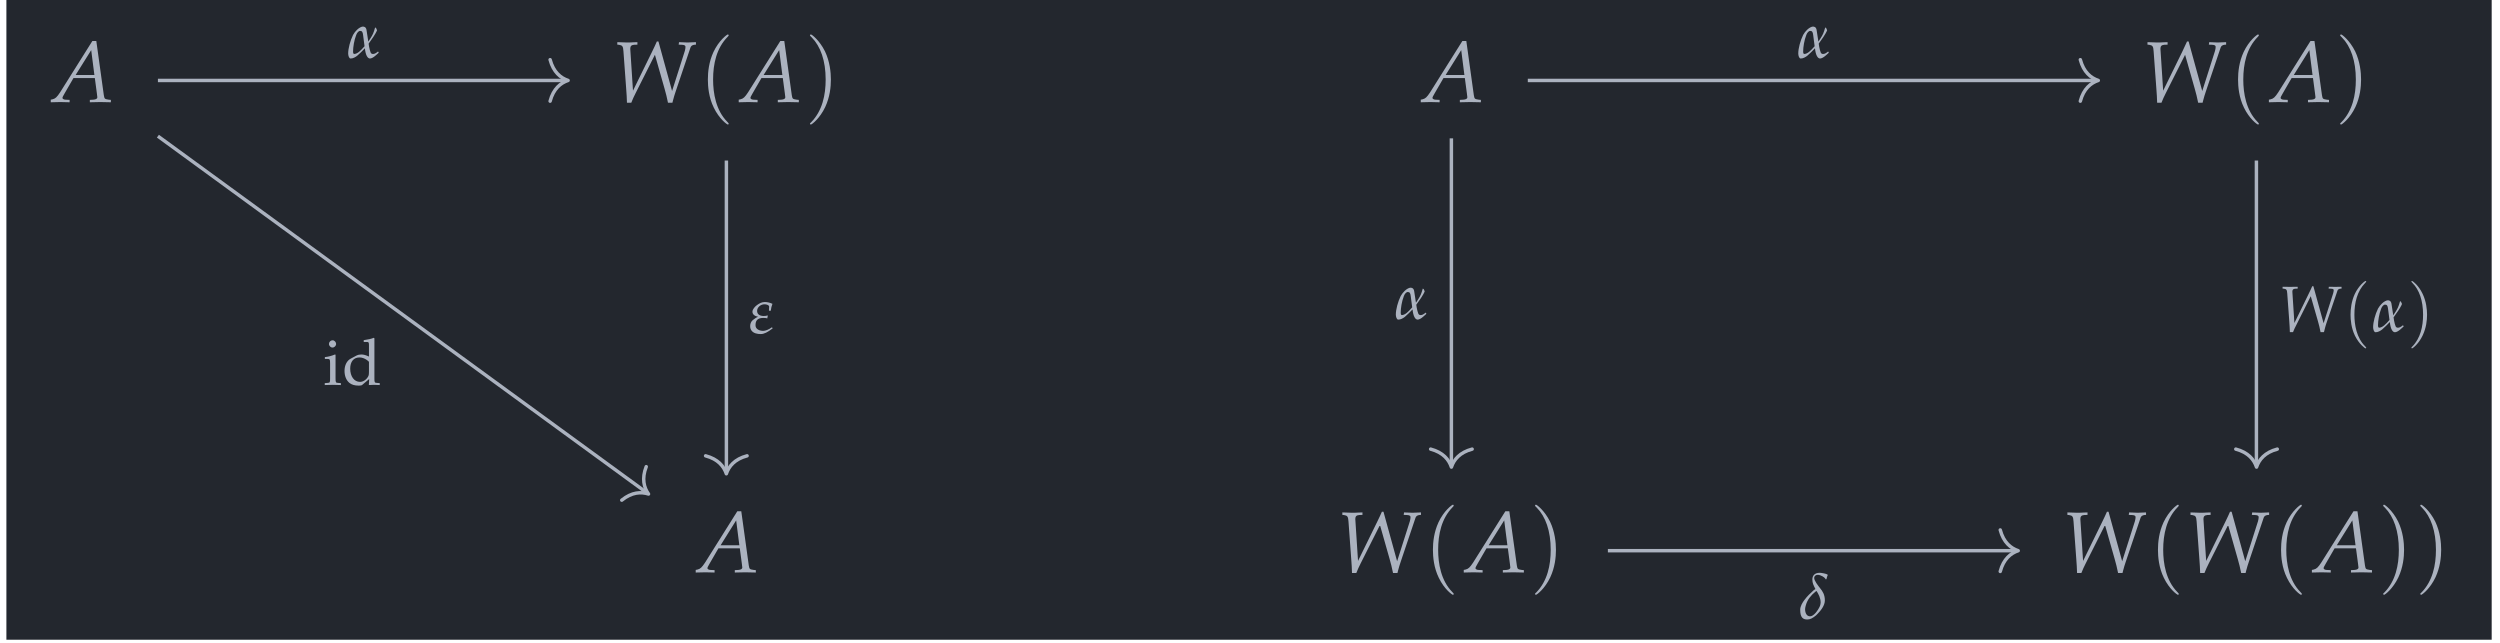 <?xml version="1.0" encoding="UTF-8"?>
<svg xmlns="http://www.w3.org/2000/svg" xmlns:xlink="http://www.w3.org/1999/xlink" width="343.733" height="88.476" viewBox="0 0 343.733 88.476">
<defs>
<g>
<g id="glyph-0-0">
<path d="M 5.5 -8.391 L 1.062 -1.328 C 0.625 -0.672 0.422 -0.469 0.016 -0.375 L -0.219 -0.328 L -0.219 0.031 C 0.875 0 0.875 0 1.109 0 C 1.328 0 1.359 0 2.375 0.031 L 2.375 -0.297 L 1.766 -0.328 C 1.562 -0.344 1.391 -0.453 1.391 -0.562 C 1.391 -0.656 1.469 -0.828 1.703 -1.219 L 2.906 -3.297 L 5.844 -3.297 L 6.141 -1.062 L 6.141 -1.016 C 6.141 -1.016 6.141 -0.969 6.156 -0.922 C 6.172 -0.828 6.188 -0.703 6.188 -0.656 C 6.188 -0.469 6 -0.359 5.672 -0.328 L 5.156 -0.297 L 5.156 0.031 C 6.359 0 6.359 0 6.594 0 C 6.844 0 6.844 0 8.047 0.031 L 8.047 -0.297 L 7.734 -0.328 C 7.188 -0.422 7.172 -0.422 7.078 -0.953 L 6.047 -8.391 Z M 5.344 -7.141 L 5.781 -3.719 L 3.203 -3.719 Z M 5.344 -7.141 "/>
</g>
<g id="glyph-0-1">
<path d="M 3.609 -8.234 L 3.141 -8.219 C 2.688 -8.188 2.406 -8.188 2.172 -8.188 C 2.016 -8.188 1.766 -8.203 1.312 -8.219 L 0.844 -8.234 L 0.844 -7.891 L 1.062 -7.875 C 1.547 -7.797 1.641 -7.672 1.688 -6.984 L 2.062 -1.875 C 2.125 -1.094 2.156 -0.516 2.172 0.094 L 2.766 0.094 C 2.922 -0.328 3.141 -0.781 3.359 -1.219 L 6.016 -6.5 L 7.344 -1.828 C 7.531 -1.219 7.656 -0.625 7.812 0.094 L 8.422 0.094 L 8.5 -0.219 C 8.625 -0.688 8.719 -1.016 8.875 -1.469 L 10.906 -7.5 C 10.969 -7.703 11.156 -7.844 11.422 -7.875 L 11.656 -7.891 L 11.656 -8.234 L 11.266 -8.219 C 10.922 -8.203 10.672 -8.188 10.5 -8.188 C 10.344 -8.188 10.078 -8.203 9.719 -8.219 L 9.328 -8.234 L 9.281 -7.891 L 9.734 -7.875 C 10.078 -7.859 10.219 -7.766 10.219 -7.594 C 10.219 -7.438 10.188 -7.234 10.125 -7.016 L 8.375 -1.516 L 6.5 -8.328 L 6.281 -8.328 C 6.141 -8 5.875 -7.422 5.656 -6.984 L 3 -1.562 L 2.625 -7.328 C 2.625 -7.688 2.781 -7.844 3.156 -7.875 L 3.609 -7.891 Z M 3.609 -8.234 "/>
</g>
<g id="glyph-1-0">
<path d="M 4.094 2.969 C 4.094 2.938 4.094 2.906 3.891 2.703 C 2.344 1.141 1.953 -1.203 1.953 -3.094 C 1.953 -5.25 2.422 -7.406 3.938 -8.953 C 4.094 -9.109 4.094 -9.125 4.094 -9.172 C 4.094 -9.25 4.047 -9.297 3.984 -9.297 C 3.859 -9.297 2.734 -8.453 2 -6.875 C 1.375 -5.516 1.234 -4.141 1.234 -3.094 C 1.234 -2.125 1.359 -0.625 2.047 0.766 C 2.781 2.297 3.859 3.094 3.984 3.094 C 4.047 3.094 4.094 3.062 4.094 2.969 Z M 4.094 2.969 "/>
</g>
<g id="glyph-1-1">
<path d="M 3.578 -3.094 C 3.578 -4.062 3.438 -5.562 2.766 -6.969 C 2.016 -8.484 0.953 -9.297 0.828 -9.297 C 0.75 -9.297 0.703 -9.25 0.703 -9.172 C 0.703 -9.125 0.703 -9.109 0.938 -8.891 C 2.156 -7.656 2.859 -5.688 2.859 -3.094 C 2.859 -0.984 2.406 1.203 0.875 2.766 C 0.703 2.906 0.703 2.938 0.703 2.969 C 0.703 3.047 0.75 3.094 0.828 3.094 C 0.953 3.094 2.062 2.25 2.797 0.688 C 3.438 -0.688 3.578 -2.062 3.578 -3.094 Z M 3.578 -3.094 "/>
</g>
<g id="glyph-2-0">
<path d="M 4.312 -0.875 C 3.984 -0.594 3.781 -0.531 3.641 -0.531 C 3.5 -0.531 3.391 -0.547 3.297 -0.719 C 3.219 -0.891 3.125 -1.266 3.078 -1.531 C 3.047 -1.688 3.031 -1.812 3.016 -1.953 C 3.281 -2.312 3.531 -2.703 3.672 -2.891 C 3.797 -3.078 4.125 -3.609 4.172 -3.797 C 4.125 -3.891 4.094 -3.969 4.031 -4.109 C 4.016 -4.125 3.938 -4.156 3.906 -4.172 C 3.703 -3.422 3.578 -3.172 3.25 -2.656 C 3.219 -2.594 3.078 -2.375 2.969 -2.234 C 2.812 -3.297 2.766 -3.547 2.719 -3.859 C 2.641 -4.25 2.391 -4.297 2.203 -4.297 C 2 -4.281 1.703 -4.125 1.422 -3.859 C 1.203 -3.656 1.031 -3.422 0.875 -3.156 C 0.484 -2.359 0.203 -1.297 0.203 -0.594 C 0.203 -0.297 0.328 0.094 0.531 0.094 C 0.875 0.094 1.172 -0.078 1.438 -0.281 C 1.812 -0.609 2.219 -1 2.5 -1.312 C 2.594 -0.391 2.859 0.094 3.203 0.094 C 3.391 0.094 3.672 -0.047 3.969 -0.312 L 4.406 -0.703 Z M 2.453 -1.594 C 2.203 -1.297 1.938 -1.031 1.719 -0.844 C 1.438 -0.609 1.188 -0.531 1.031 -0.531 C 0.922 -0.531 0.875 -0.656 0.875 -0.875 C 0.875 -1.453 1.016 -2.406 1.312 -3.156 C 1.422 -3.453 1.641 -3.703 1.844 -3.703 C 2.109 -3.703 2.203 -3.547 2.25 -3.156 Z M 2.453 -1.594 "/>
</g>
<g id="glyph-2-1">
<path d="M 2.75 -3.703 L 2.719 -3.109 L 2.969 -3.109 C 3.016 -3.516 3.094 -3.734 3.203 -4.062 C 2.906 -4.219 2.469 -4.312 2.172 -4.312 C 1.766 -4.312 1.438 -4.156 1.078 -3.891 C 0.812 -3.703 0.453 -3.312 0.453 -2.984 C 0.453 -2.625 0.734 -2.375 1.234 -2.281 C 1.031 -2.219 0.797 -2.062 0.5 -1.828 C 0.219 -1.594 0.141 -1.25 0.141 -1 C 0.141 -0.688 0.234 -0.5 0.359 -0.344 C 0.625 -0.016 1.109 0.094 1.594 0.094 C 2.047 0.094 2.531 -0.141 3.234 -0.688 L 3.141 -0.844 C 2.656 -0.5 2.234 -0.344 1.922 -0.344 C 1.484 -0.344 0.875 -0.547 0.875 -1.109 C 0.875 -1.672 1.062 -2.125 1.938 -2.125 C 2.156 -2.125 2.344 -2.109 2.5 -2.062 C 2.5 -2.109 2.531 -2.328 2.562 -2.391 L 2.547 -2.469 C 2.359 -2.406 2.188 -2.391 2 -2.391 C 1.453 -2.391 1.094 -2.625 1.094 -3.094 C 1.094 -3.594 1.594 -4 2.109 -4 C 2.281 -4 2.422 -3.969 2.562 -3.906 C 2.703 -3.844 2.734 -3.719 2.75 -3.703 Z M 2.75 -3.703 "/>
</g>
<g id="glyph-2-2">
<path d="M 3.922 -6.078 C 3.766 -6.203 3.078 -6.328 2.844 -6.328 C 2.141 -6.328 1.828 -5.938 1.828 -5.406 C 1.828 -4.922 1.969 -4.641 2.25 -4.094 C 2.172 -4.047 2.078 -3.984 2.016 -3.938 C 1.562 -3.531 1.109 -3.094 0.75 -2.609 C 0.484 -2.266 0.156 -1.734 0.156 -1.25 C 0.156 -0.141 0.562 0.094 1.141 0.094 C 1.531 0.094 1.875 -0.094 2.328 -0.469 C 2.406 -0.531 2.469 -0.609 2.547 -0.688 C 2.984 -1.125 3.547 -1.828 3.547 -2.531 C 3.547 -3.344 3.219 -3.797 2.922 -4.172 C 2.594 -4.594 2.078 -5.234 2.078 -5.625 C 2.078 -5.828 2.25 -6.047 2.562 -6.047 C 2.828 -6.047 3.016 -5.938 3.219 -5.844 C 3.297 -5.812 3.562 -5.641 3.672 -5.422 L 3.766 -5.453 C 3.812 -5.609 3.844 -5.828 3.938 -6 Z M 2.875 -1.766 C 2.578 -1.094 2 -0.344 1.516 -0.344 C 1.078 -0.344 0.828 -0.75 0.828 -1.344 C 0.828 -1.484 0.891 -1.734 0.938 -1.891 C 1.141 -2.625 1.625 -3.219 2.234 -3.719 C 2.281 -3.75 2.328 -3.781 2.406 -3.828 C 2.672 -3.391 2.969 -2.875 2.969 -2.234 C 2.969 -2.078 2.906 -1.859 2.875 -1.766 Z M 2.875 -1.766 "/>
</g>
<g id="glyph-3-0">
<path d="M 1.672 -4.141 L 1.594 -4.172 C 1.141 -3.984 0.672 -3.859 0.203 -3.812 L 0.203 -3.562 L 0.531 -3.562 C 0.891 -3.562 0.922 -3.5 0.922 -2.906 L 0.922 -0.906 C 0.922 -0.344 0.906 -0.281 0.594 -0.266 L 0.188 -0.234 L 0.188 0.031 C 1.078 0 1.078 0 1.297 0 C 1.516 0 1.516 0 2.406 0.031 L 2.406 -0.234 L 2 -0.266 C 1.703 -0.281 1.672 -0.344 1.672 -0.906 Z M 1.266 -6.125 C 1 -6.125 0.766 -5.891 0.766 -5.625 C 0.766 -5.359 1 -5.125 1.25 -5.125 C 1.516 -5.125 1.75 -5.359 1.75 -5.625 C 1.75 -5.875 1.516 -6.125 1.266 -6.125 Z M 1.266 -6.125 "/>
</g>
<g id="glyph-3-1">
<path d="M 3.672 -3.891 C 3.172 -4.109 2.922 -4.172 2.609 -4.172 C 2.375 -4.172 2.156 -4.125 1.938 -4.016 L 1.156 -3.594 C 0.641 -3.328 0.312 -2.688 0.312 -1.922 C 0.312 -1.219 0.547 -0.625 0.984 -0.266 C 1.297 -0.016 1.703 0.109 2.281 0.109 C 2.469 0.109 2.672 0.078 2.719 0.031 L 3.703 -0.797 L 3.656 0.031 C 4.094 0.016 4.234 0 4.344 0 C 4.422 0 4.547 0 4.734 0.016 C 4.797 0.016 4.969 0.016 5.156 0.031 L 5.156 -0.234 L 4.75 -0.266 C 4.438 -0.281 4.422 -0.344 4.422 -0.906 L 4.422 -6.391 L 4.344 -6.469 C 3.953 -6.312 3.656 -6.25 2.953 -6.141 L 2.953 -5.891 L 3.453 -5.891 C 3.609 -5.891 3.672 -5.797 3.672 -5.516 Z M 3.672 -1.969 C 3.672 -1.391 3.656 -1.297 3.531 -1.094 C 3.281 -0.672 2.844 -0.406 2.438 -0.406 C 1.641 -0.406 1.094 -1.156 1.094 -2.219 C 1.094 -3.188 1.562 -3.766 2.375 -3.766 C 2.703 -3.766 3.062 -3.641 3.375 -3.422 C 3.562 -3.297 3.672 -3.188 3.672 -3.125 Z M 3.672 -1.969 "/>
</g>
<g id="glyph-4-0">
<path d="M 2.703 -6.156 L 2.344 -6.156 C 2.016 -6.141 1.797 -6.141 1.625 -6.141 C 1.516 -6.141 1.312 -6.141 0.984 -6.156 L 0.625 -6.156 L 0.625 -5.906 L 0.797 -5.891 C 1.156 -5.844 1.234 -5.75 1.266 -5.234 L 1.547 -1.406 C 1.594 -0.812 1.609 -0.391 1.625 0.078 L 2.062 0.078 C 2.188 -0.234 2.344 -0.594 2.516 -0.906 L 4.5 -4.859 L 5.5 -1.375 C 5.641 -0.906 5.734 -0.469 5.844 0.078 L 6.312 0.078 L 6.375 -0.156 C 6.453 -0.516 6.531 -0.75 6.641 -1.109 L 8.172 -5.625 C 8.219 -5.766 8.359 -5.875 8.547 -5.891 L 8.734 -5.906 L 8.734 -6.156 L 8.438 -6.156 C 8.188 -6.141 7.984 -6.141 7.859 -6.141 C 7.75 -6.141 7.547 -6.141 7.281 -6.156 L 6.984 -6.156 L 6.953 -5.906 L 7.297 -5.891 C 7.547 -5.891 7.656 -5.812 7.656 -5.688 C 7.656 -5.578 7.625 -5.422 7.578 -5.25 L 6.266 -1.141 L 4.859 -6.234 L 4.703 -6.234 C 4.594 -6 4.406 -5.562 4.234 -5.234 L 2.25 -1.172 L 1.969 -5.484 C 1.969 -5.75 2.078 -5.875 2.375 -5.891 L 2.703 -5.906 Z M 2.703 -6.156 "/>
</g>
<g id="glyph-5-0">
<path d="M 3.078 2.234 C 3.078 2.203 3.078 2.188 2.922 2.016 C 1.75 0.859 1.453 -0.906 1.453 -2.312 C 1.453 -3.938 1.812 -5.547 2.953 -6.703 C 3.078 -6.828 3.078 -6.844 3.078 -6.875 C 3.078 -6.938 3.031 -6.953 2.984 -6.953 C 2.891 -6.953 2.047 -6.328 1.5 -5.156 C 1.031 -4.125 0.922 -3.094 0.922 -2.312 C 0.922 -1.594 1.016 -0.469 1.531 0.578 C 2.094 1.719 2.891 2.312 2.984 2.312 C 3.031 2.312 3.078 2.297 3.078 2.234 Z M 3.078 2.234 "/>
</g>
<g id="glyph-5-1">
<path d="M 2.688 -2.312 C 2.688 -3.047 2.578 -4.172 2.062 -5.219 C 1.516 -6.359 0.719 -6.953 0.625 -6.953 C 0.562 -6.953 0.531 -6.922 0.531 -6.875 C 0.531 -6.844 0.531 -6.828 0.703 -6.656 C 1.609 -5.734 2.141 -4.266 2.141 -2.312 C 2.141 -0.734 1.797 0.906 0.656 2.062 C 0.531 2.188 0.531 2.203 0.531 2.234 C 0.531 2.281 0.562 2.312 0.625 2.312 C 0.719 2.312 1.547 1.688 2.094 0.516 C 2.578 -0.516 2.688 -1.547 2.688 -2.312 Z M 2.688 -2.312 "/>
</g>
</g>
<clipPath id="clip-0">
<path clip-rule="nonzero" d="M 0.879 0 L 342.59 0 L 342.59 87.957 L 0.879 87.957 Z M 0.879 0 "/>
</clipPath>
</defs>
<g clip-path="url(#clip-0)">
<path fill-rule="nonzero" fill="rgb(13.724%, 15.294%, 18.039%)" fill-opacity="1" d="M 0.879 87.957 L 342.59 87.957 L 342.59 0 L 0.879 0 Z M 0.879 87.957 "/>
</g>
<g fill="rgb(67.059%, 69.803%, 74.901%)" fill-opacity="1">
<use xlink:href="#glyph-0-0" x="7.196" y="14.031"/>
</g>
<g fill="rgb(67.059%, 69.803%, 74.901%)" fill-opacity="1">
<use xlink:href="#glyph-0-1" x="84.031" y="14.031"/>
</g>
<g fill="rgb(67.059%, 69.803%, 74.901%)" fill-opacity="1">
<use xlink:href="#glyph-1-0" x="96.093" y="14.031"/>
</g>
<g fill="rgb(67.059%, 69.803%, 74.901%)" fill-opacity="1">
<use xlink:href="#glyph-0-0" x="101.787" y="14.031"/>
</g>
<g fill="rgb(67.059%, 69.803%, 74.901%)" fill-opacity="1">
<use xlink:href="#glyph-1-1" x="110.664" y="14.031"/>
</g>
<g fill="rgb(67.059%, 69.803%, 74.901%)" fill-opacity="1">
<use xlink:href="#glyph-0-0" x="195.563" y="14.031"/>
</g>
<g fill="rgb(67.059%, 69.803%, 74.901%)" fill-opacity="1">
<use xlink:href="#glyph-0-1" x="294.42" y="14.031"/>
</g>
<g fill="rgb(67.059%, 69.803%, 74.901%)" fill-opacity="1">
<use xlink:href="#glyph-1-0" x="306.483" y="14.031"/>
</g>
<g fill="rgb(67.059%, 69.803%, 74.901%)" fill-opacity="1">
<use xlink:href="#glyph-0-0" x="312.176" y="14.031"/>
</g>
<g fill="rgb(67.059%, 69.803%, 74.901%)" fill-opacity="1">
<use xlink:href="#glyph-1-1" x="321.054" y="14.031"/>
</g>
<g fill="rgb(67.059%, 69.803%, 74.901%)" fill-opacity="1">
<use xlink:href="#glyph-0-0" x="95.874" y="78.688"/>
</g>
<g fill="rgb(67.059%, 69.803%, 74.901%)" fill-opacity="1">
<use xlink:href="#glyph-0-1" x="183.719" y="78.688"/>
</g>
<g fill="rgb(67.059%, 69.803%, 74.901%)" fill-opacity="1">
<use xlink:href="#glyph-1-0" x="195.783" y="78.688"/>
</g>
<g fill="rgb(67.059%, 69.803%, 74.901%)" fill-opacity="1">
<use xlink:href="#glyph-0-0" x="201.475" y="78.688"/>
</g>
<g fill="rgb(67.059%, 69.803%, 74.901%)" fill-opacity="1">
<use xlink:href="#glyph-1-1" x="210.354" y="78.688"/>
</g>
<g fill="rgb(67.059%, 69.803%, 74.901%)" fill-opacity="1">
<use xlink:href="#glyph-0-1" x="283.409" y="78.688"/>
</g>
<g fill="rgb(67.059%, 69.803%, 74.901%)" fill-opacity="1">
<use xlink:href="#glyph-1-0" x="295.471" y="78.688"/>
</g>
<g fill="rgb(67.059%, 69.803%, 74.901%)" fill-opacity="1">
<use xlink:href="#glyph-0-1" x="300.333" y="78.688"/>
</g>
<g fill="rgb(67.059%, 69.803%, 74.901%)" fill-opacity="1">
<use xlink:href="#glyph-1-0" x="312.395" y="78.688"/>
</g>
<g fill="rgb(67.059%, 69.803%, 74.901%)" fill-opacity="1">
<use xlink:href="#glyph-0-0" x="318.088" y="78.688"/>
</g>
<g fill="rgb(67.059%, 69.803%, 74.901%)" fill-opacity="1">
<use xlink:href="#glyph-1-1" x="326.966" y="78.688"/>
</g>
<g fill="rgb(67.059%, 69.803%, 74.901%)" fill-opacity="1">
<use xlink:href="#glyph-1-1" x="332.067" y="78.688"/>
</g>
<path fill="none" stroke-width="0.478" stroke-linecap="butt" stroke-linejoin="miter" stroke="rgb(67.059%, 69.803%, 74.901%)" stroke-opacity="1" stroke-miterlimit="10" d="M -150.928 32.396 L -94.419 32.396 " transform="matrix(0.994, 0, 0, -0.994, 171.734, 43.264)"/>
<path fill="none" stroke-width="0.478" stroke-linecap="round" stroke-linejoin="round" stroke="rgb(67.059%, 69.803%, 74.901%)" stroke-opacity="1" stroke-miterlimit="10" d="M -2.487 2.87 C -2.031 1.149 -1.022 0.335 0 0.001 C -1.022 -0.333 -2.031 -1.146 -2.487 -2.867 " transform="matrix(0.994, 0, 0, -0.994, 78.109, 11.06)"/>
<g fill="rgb(67.059%, 69.803%, 74.901%)" fill-opacity="1">
<use xlink:href="#glyph-2-0" x="47.669" y="7.951"/>
</g>
<path fill="none" stroke-width="0.478" stroke-linecap="butt" stroke-linejoin="miter" stroke="rgb(67.059%, 69.803%, 74.901%)" stroke-opacity="1" stroke-miterlimit="10" d="M -150.928 24.69 L -83.252 -24.667 " transform="matrix(0.994, 0, 0, -0.994, 171.734, 43.264)"/>
<path fill="none" stroke-width="0.478" stroke-linecap="round" stroke-linejoin="round" stroke="rgb(67.059%, 69.803%, 74.901%)" stroke-opacity="1" stroke-miterlimit="10" d="M -2.485 2.871 C -2.032 1.149 -1.02 0.335 0.002 0.001 C -1.018 -0.335 -2.031 -1.146 -2.487 -2.869 " transform="matrix(0.803, 0.586, 0.586, -0.803, 89.166, 67.925)"/>
<g fill="rgb(67.059%, 69.803%, 74.901%)" fill-opacity="1">
<use xlink:href="#glyph-3-0" x="44.463" y="52.911"/>
<use xlink:href="#glyph-3-1" x="47.057" y="52.911"/>
</g>
<path fill="none" stroke-width="0.478" stroke-linecap="butt" stroke-linejoin="miter" stroke="rgb(67.059%, 69.803%, 74.901%)" stroke-opacity="1" stroke-miterlimit="10" d="M -72.293 21.319 L -72.293 -21.767 " transform="matrix(0.994, 0, 0, -0.994, 171.734, 43.264)"/>
<path fill="none" stroke-width="0.478" stroke-linecap="round" stroke-linejoin="round" stroke="rgb(67.059%, 69.803%, 74.901%)" stroke-opacity="1" stroke-miterlimit="10" d="M -2.485 2.869 C -2.033 1.148 -1.019 0.335 -0.001 0.001 C -1.019 -0.333 -2.033 -1.147 -2.485 -2.868 " transform="matrix(0, 0.994, 0.994, 0, 99.866, 65.142)"/>
<g fill="rgb(67.059%, 69.803%, 74.901%)" fill-opacity="1">
<use xlink:href="#glyph-2-1" x="103.003" y="45.837"/>
</g>
<path fill="none" stroke-width="0.478" stroke-linecap="butt" stroke-linejoin="miter" stroke="rgb(67.059%, 69.803%, 74.901%)" stroke-opacity="1" stroke-miterlimit="10" d="M 38.559 32.396 L 117.218 32.396 " transform="matrix(0.994, 0, 0, -0.994, 171.734, 43.264)"/>
<path fill="none" stroke-width="0.478" stroke-linecap="round" stroke-linejoin="round" stroke="rgb(67.059%, 69.803%, 74.901%)" stroke-opacity="1" stroke-miterlimit="10" d="M -2.485 2.87 C -2.033 1.149 -1.019 0.335 -0.001 0.001 C -1.019 -0.333 -2.033 -1.146 -2.485 -2.867 " transform="matrix(0.994, 0, 0, -0.994, 288.501, 11.06)"/>
<g fill="rgb(67.059%, 69.803%, 74.901%)" fill-opacity="1">
<use xlink:href="#glyph-2-0" x="247.047" y="7.951"/>
</g>
<path fill="none" stroke-width="0.478" stroke-linecap="butt" stroke-linejoin="miter" stroke="rgb(67.059%, 69.803%, 74.901%)" stroke-opacity="1" stroke-miterlimit="10" d="M 27.989 24.388 L 27.989 -20.843 " transform="matrix(0.994, 0, 0, -0.994, 171.734, 43.264)"/>
<path fill="none" stroke-width="0.478" stroke-linecap="round" stroke-linejoin="round" stroke="rgb(67.059%, 69.803%, 74.901%)" stroke-opacity="1" stroke-miterlimit="10" d="M -2.486 2.87 C -2.034 1.149 -1.02 0.336 0.002 0.002 C -1.02 -0.336 -2.034 -1.15 -2.486 -2.871 " transform="matrix(0, 0.994, 0.994, 0, 199.557, 64.221)"/>
<g fill="rgb(67.059%, 69.803%, 74.901%)" fill-opacity="1">
<use xlink:href="#glyph-2-0" x="191.714" y="43.852"/>
</g>
<path fill="none" stroke-width="0.478" stroke-linecap="butt" stroke-linejoin="miter" stroke="rgb(67.059%, 69.803%, 74.901%)" stroke-opacity="1" stroke-miterlimit="10" d="M 139.344 21.319 L 139.344 -20.843 " transform="matrix(0.994, 0, 0, -0.994, 171.734, 43.264)"/>
<path fill="none" stroke-width="0.478" stroke-linecap="round" stroke-linejoin="round" stroke="rgb(67.059%, 69.803%, 74.901%)" stroke-opacity="1" stroke-miterlimit="10" d="M -2.486 2.868 C -2.034 1.147 -1.02 0.333 0.002 -0.001 C -1.02 -0.335 -2.034 -1.148 -2.486 -2.869 " transform="matrix(0, 0.994, 0.994, 0, 310.259, 64.221)"/>
<g fill="rgb(67.059%, 69.803%, 74.901%)" fill-opacity="1">
<use xlink:href="#glyph-4-0" x="313.214" y="45.586"/>
</g>
<g fill="rgb(67.059%, 69.803%, 74.901%)" fill-opacity="1">
<use xlink:href="#glyph-5-0" x="322.262" y="45.586"/>
</g>
<g fill="rgb(67.059%, 69.803%, 74.901%)" fill-opacity="1">
<use xlink:href="#glyph-2-0" x="326.085" y="45.586"/>
</g>
<g fill="rgb(67.059%, 69.803%, 74.901%)" fill-opacity="1">
<use xlink:href="#glyph-5-1" x="331.015" y="45.586"/>
</g>
<path fill="none" stroke-width="0.478" stroke-linecap="butt" stroke-linejoin="miter" stroke="rgb(67.059%, 69.803%, 74.901%)" stroke-opacity="1" stroke-miterlimit="10" d="M 49.636 -32.647 L 106.145 -32.647 " transform="matrix(0.994, 0, 0, -0.994, 171.734, 43.264)"/>
<path fill="none" stroke-width="0.478" stroke-linecap="round" stroke-linejoin="round" stroke="rgb(67.059%, 69.803%, 74.901%)" stroke-opacity="1" stroke-miterlimit="10" d="M -2.485 2.871 C -2.033 1.146 -1.019 0.337 -0.002 -0.001 C -1.019 -0.335 -2.033 -1.149 -2.485 -2.87 " transform="matrix(0.994, 0, 0, -0.994, 277.49, 75.717)"/>
<g fill="rgb(67.059%, 69.803%, 74.901%)" fill-opacity="1">
<use xlink:href="#glyph-2-2" x="247.359" y="85.083"/>
</g>
</svg>
